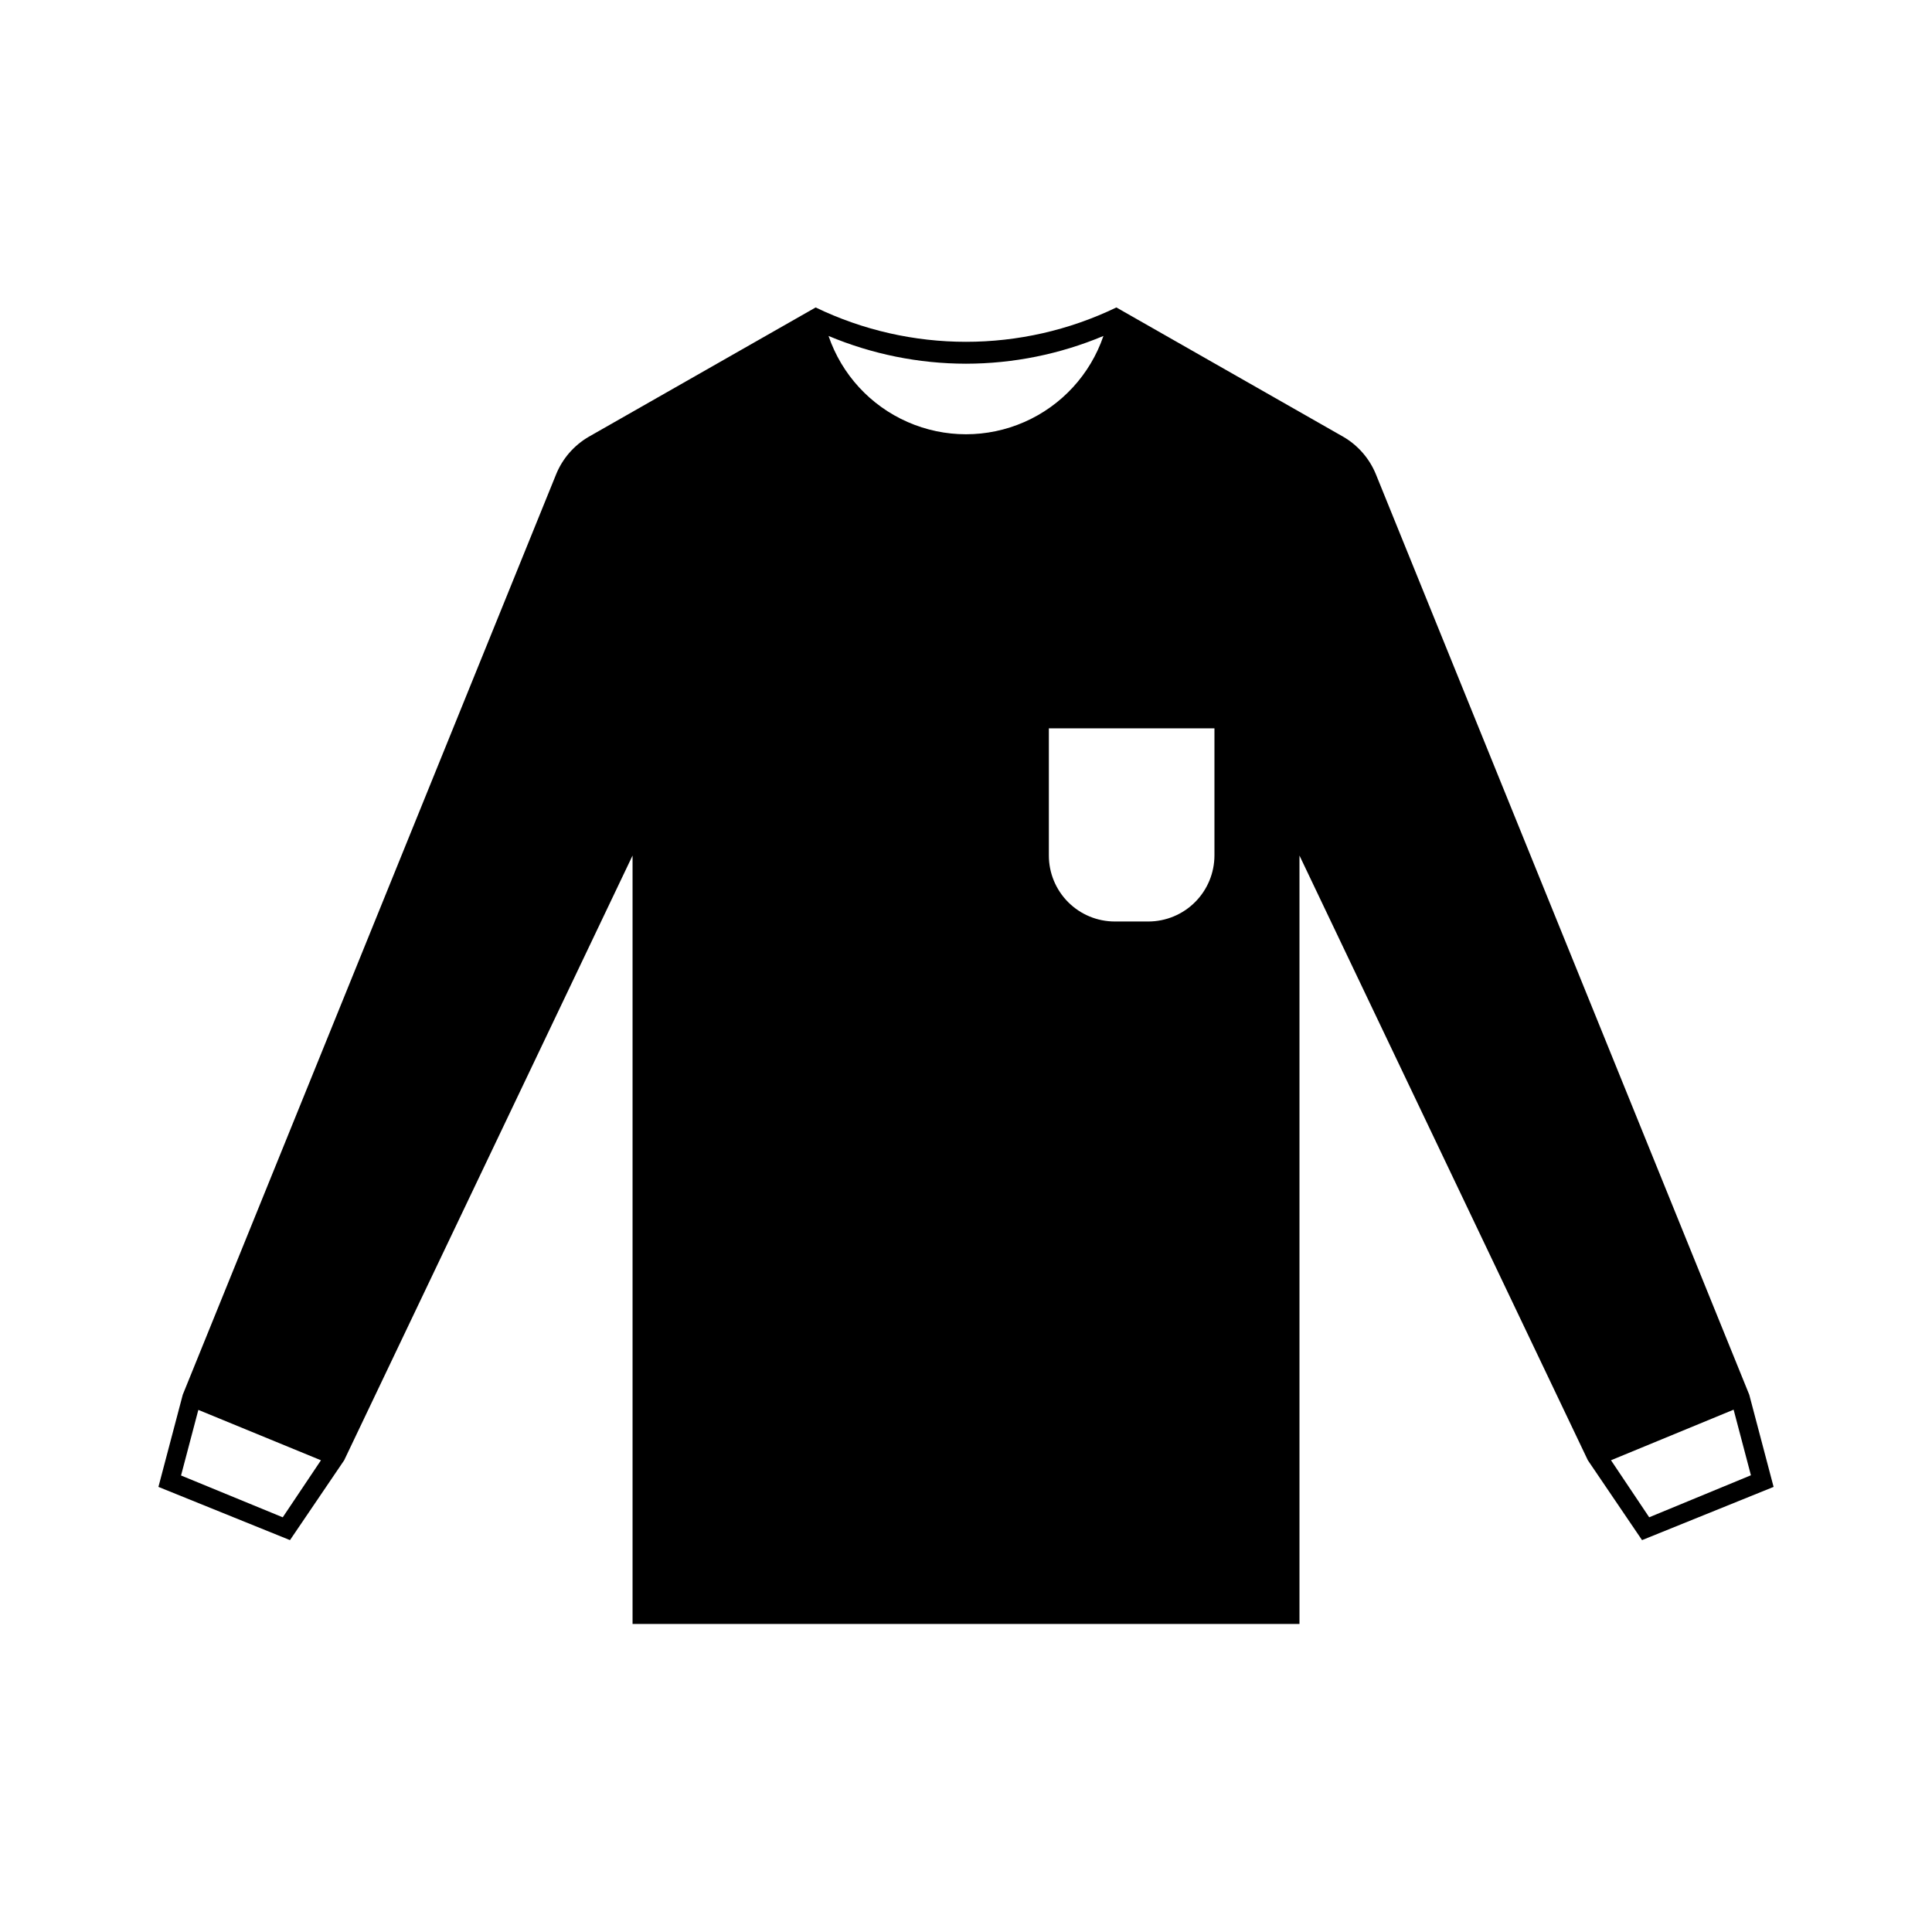 <?xml version="1.0" encoding="UTF-8"?>
<!-- The Best Svg Icon site in the world: iconSvg.co, Visit us! https://iconsvg.co -->
<svg fill="#000000" width="800px" height="800px" version="1.1" viewBox="144 144 512 512" xmlns="http://www.w3.org/2000/svg">
 <path d="m607.57 513.61-98.895-243.8c-1.699-4.238-4.766-7.785-8.719-10.074l-60.105-34.258h0.004c-25.184 12.141-54.523 12.141-79.703 0l-60.105 34.258c-3.949 2.289-7.019 5.836-8.715 10.074l-98.898 243.8-6.449 24.434 34.863 14.105 14.359-21.16 76.426-160.26v203.64h176.74v-203.64l76.426 160.26 14.359 21.16 34.863-14.105zm-388.64 32.492-26.953-11.082 4.586-17.383 32.492 13.352zm144.64-313.07c11.535 4.84 23.914 7.34 36.426 7.356 12.508-0.016 24.891-2.516 36.426-7.356-3.484 10.199-11.082 18.469-20.945 22.801-9.867 4.336-21.098 4.336-30.961 0-9.867-4.332-17.465-12.602-20.945-22.801zm102.27 137.69c-0.016 4.633-1.859 9.07-5.137 12.348-3.273 3.277-7.715 5.121-12.348 5.137h-8.918c-4.637 0-9.082-1.844-12.359-5.121-3.281-3.281-5.121-7.727-5.121-12.363v-33.703h43.883zm105.09 160.26 32.496-13.402 4.586 17.383-26.957 11.133z"/>
</svg>